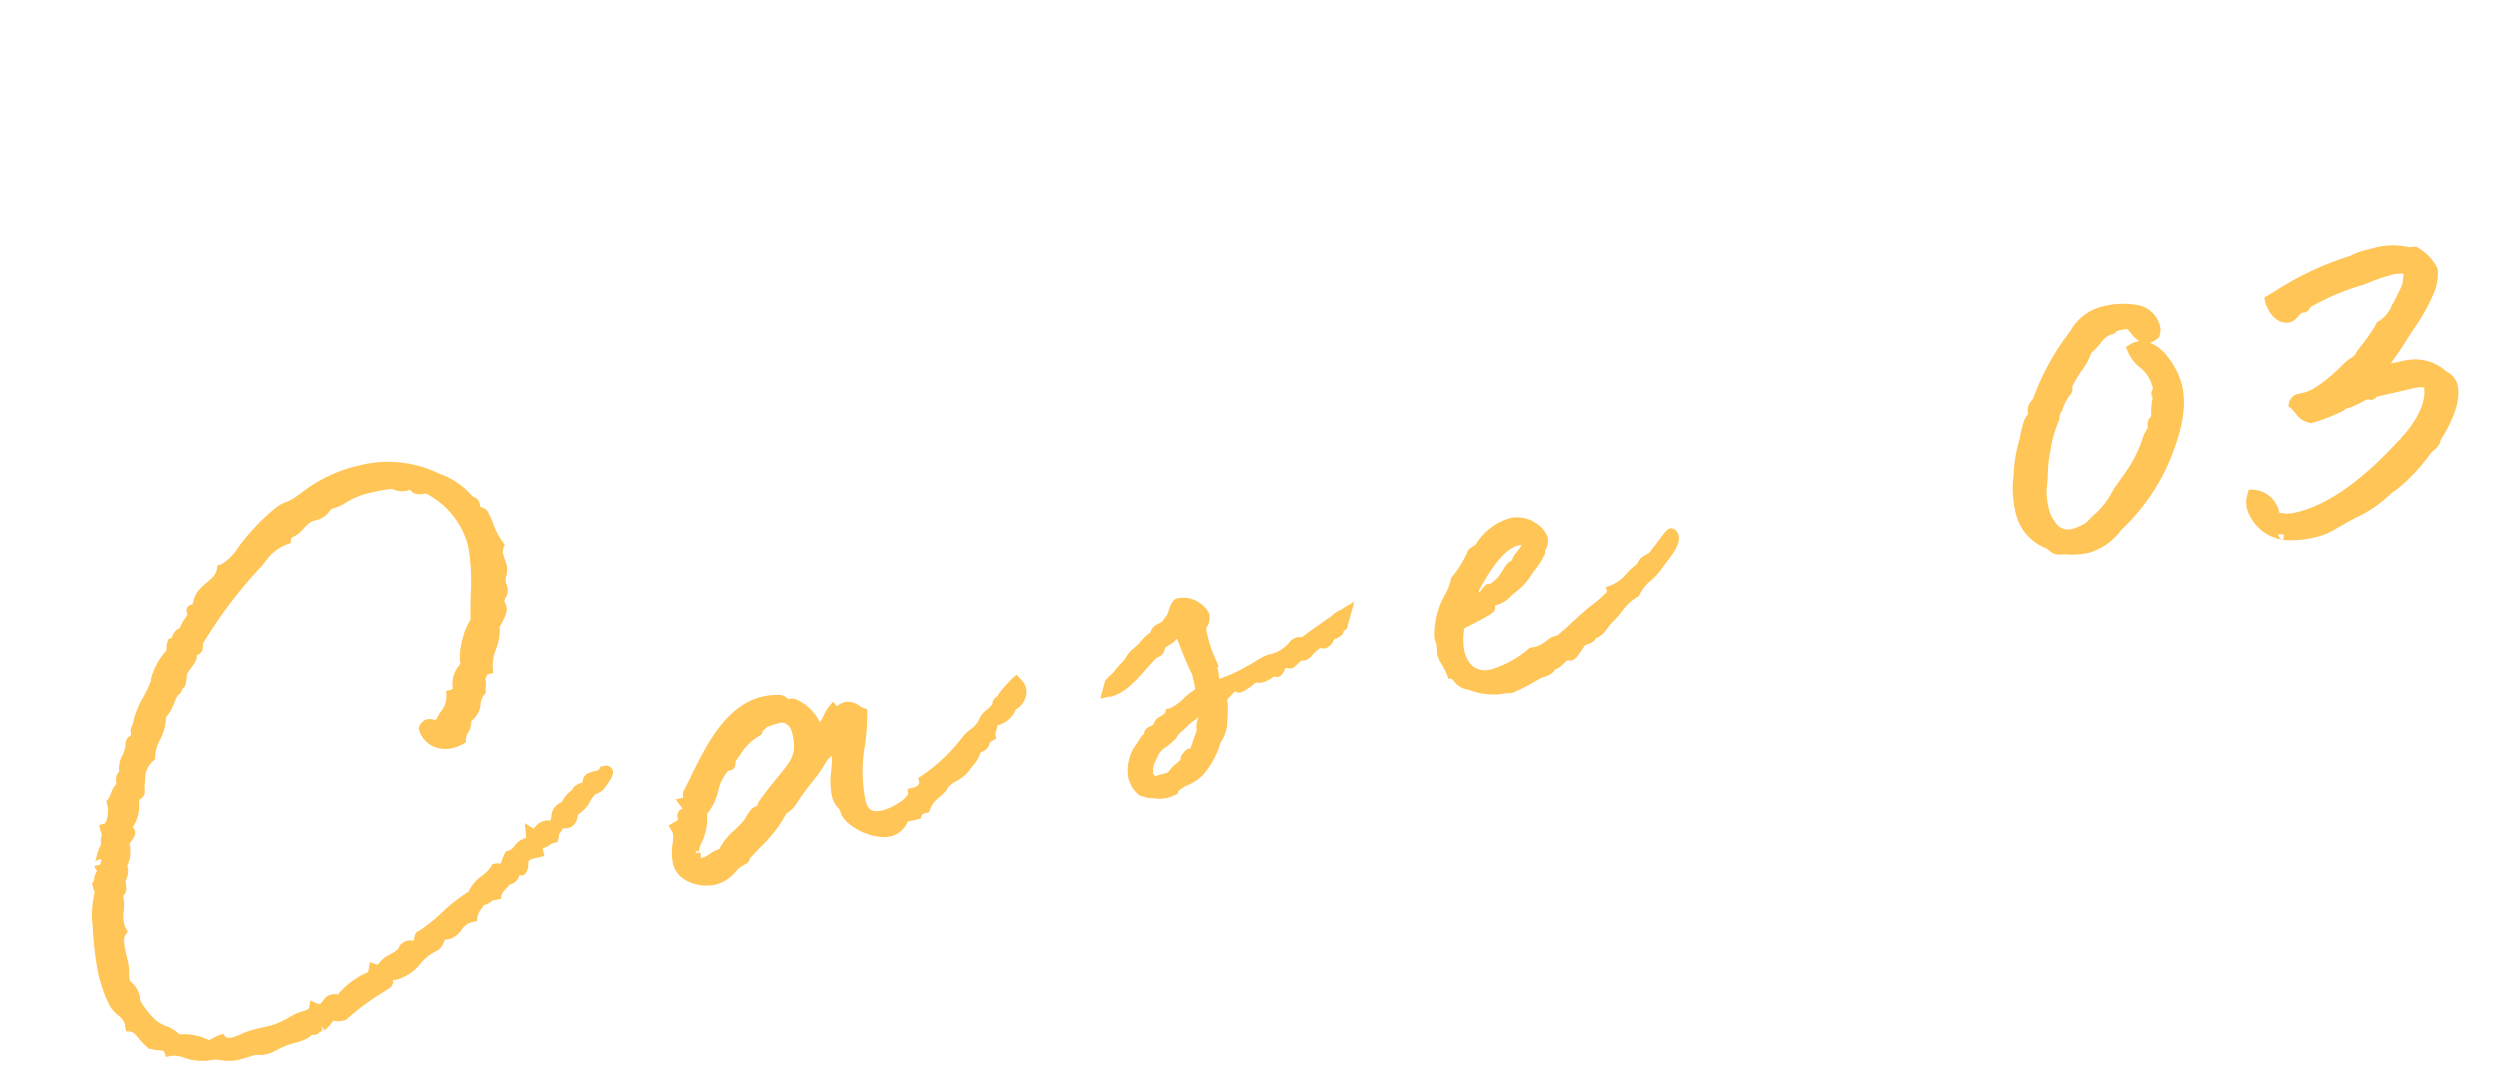 <svg xmlns="http://www.w3.org/2000/svg" width="220.06" height="95.7" viewBox="0 0 220.06 95.7">
  <g id="Group_4709" data-name="Group 4709" transform="translate(-265.071 -5864.952)">
    <path id="en" d="M-184.758-19.866a1.92,1.92,0,0,0,2.058,1.722,2.854,2.854,0,0,0,.8-.126c.168-.714.84-.84.84-1.68v-.084c1.134,0,1.008-1.47,1.806-1.974a5.961,5.961,0,0,0,.21-.924c0-.084-.042-.21-.042-.294.378-.084.336-.546.756-.546h.126c.21-1.512,1.3-2.058,1.428-3.57a3.792,3.792,0,0,0,.966-1.3,5.835,5.835,0,0,0-.084-.63c.126-.546.546-.588.546-1.05,0-.21-.042-.42-.042-.588,0-.378.42-.882.42-1.3,0-.336-.084-.714-.084-1.05a1.514,1.514,0,0,1,.252-.84,18.65,18.65,0,0,1-.714-2.982c-.084-.168-.588-.336-.588-.63,0-.126.042-.21.042-.336,0-.21-.168-.252-.378-.462a6.4,6.4,0,0,0-2.31-2.52,9.8,9.8,0,0,0-6.51-2.184,14.535,14.535,0,0,0-6.09,1.512c-.462.168-1.05.168-1.428.336-3.486,1.638-4.914,3.864-6.174,3.906-.378,1.008-1.638,1.176-2.31,1.806-.21.168-.588,1.092-.8,1.092-.042,0-.168-.042-.21-.042-.084,0-.084,0-.084.042s.042.168.042.252c0,.42-1.008.882-1.092,1.47h-.21c-.546,0-.5.672-1.05.714-.168.252-.168.672-.336.882-.462.042-1.47,1.428-1.6,1.6-.168.21-.21.5-.378.714a22.963,22.963,0,0,0-2.142,2.856c-.084.294-.21.336-.336.546s-.042.462-.168.672c-.084.168-.42.21-.546.378-.084.126-.126.462-.168.5-.378.714-.966,1.218-.966,1.806a.505.505,0,0,0,.084.336h-.084c-.42,0-.462.294-.462.672v.252c-.63.168-.756.882-1.218,1.218v.294c0,.42-.42,1.848-1.092,1.848,0,.084.042.168.042.252,0,.42-.252.546-.252.966,0,.084.042.126.042.21-.42.084-1.05,1.764-1.05,1.512,0,.252.21.294.21.588,0,.084-.042.126-.042.21-.5.042-.42.672-.714.882v.168a.8.8,0,0,0,.168.5c-.714.168-1.428,5.334-1.428,6.972a12.661,12.661,0,0,0,.336,2.856c.21.672.966,1.218.966,2.016,0,.084-.042.168-.042.252.714.252.84,1.05,1.218,1.6a.252.252,0,0,1,.168-.042c.168,0,.126.378.21.42.42.252,1.176.21,1.26.882.882,0,1.68.882,2.646,1.05a10.647,10.647,0,0,0,1.218.168,5.729,5.729,0,0,0,1.806.462c.588,0,1.092-.084,1.6-.084.336.042.672.168.924.168a17.543,17.543,0,0,0,1.722-.336c.672-.126,1.428-.042,1.974-.21.294-.042.5-.336.714-.336.168,0,.084.168.21.168.21,0-.042-.168.378-.168h.294c.588-.252.756-.672,1.218-.714a1.269,1.269,0,0,0,.672.21h.21a26.234,26.234,0,0,1,4.284-1.806c.336-.042.084-.714.462-.714.21,0,.42.084.588.084,1.47,0,2.394-1.47,3.906-1.68.42-.168.5-.714.924-.882a.81.81,0,0,0,.42.126c.8,0,1.176-1.008,2.226-1.008h.168c.21-.588.756-.84,1.05-1.26a1.819,1.819,0,0,1,.21.042c.42,0,.588-.252.966-.252.084,0,.168.042.294.042.21-.5.84-.672,1.218-1.092a.315.315,0,0,0,.21.042c.5,0,.462-.588,1.008-.588.084,0,.126.042.21.042.462-.378-.042-1.218,1.386-1.218h.378v-.21c0-.336.126-.5.378-.546a.533.533,0,0,0,.252.042c.336,0,.462-.21.84-.21h.126c.126-.21.084-.336.21-.5,0-.042.378-.21.378-.378,0-.042-.084-.084-.21-.168a.379.379,0,0,1-.21.042c-.168,0-.378-.084-.63-.084-.42,0-.672.462-1.092.462a.271.271,0,0,1-.21-.084c-.042.336-.126.63-.336.714h-.168c-.84,0-1.008.756-1.806.756-.168.168-.672,1.05-.8,1.05-.252,0-.336-.21-.63-.21-.672.756-1.974.84-2.478,1.806-2.016.588-3.36,1.848-5.334,2.478-.168.21-.168.672-.5.714a3.133,3.133,0,0,1-.714-.126.967.967,0,0,0-.378.126c-.336.588-1.26.63-1.806.882-.294.168-.588.462-.882.462a.559.559,0,0,1-.336-.126,1.726,1.726,0,0,1-.336.546A6.936,6.936,0,0,0-197.4,1.806a1.069,1.069,0,0,0-.672-.21c-.294,0-.63.588-1.134.588a.873.873,0,0,1-.5-.21c-.252.588-.924.42-1.554.546a10.516,10.516,0,0,1-2.688.546h-1.428c-.63,0-1.344.252-1.974.252a1.068,1.068,0,0,1-1.008-.462,8.6,8.6,0,0,1-1.008.21h-.252a4.353,4.353,0,0,0-2.52-1.092c-.336-.84-1.218-1.05-1.764-1.764A8.445,8.445,0,0,1-215-2.142c0-.168.042-.336.042-.5,0-.672-.546-1.092-.546-1.47,0-.5.21-1.008.21-1.47V-6.51a2.585,2.585,0,0,1,.5-1.974,1.965,1.965,0,0,1-.084-.672c0-.84.462-1.47.462-2.268a1.3,1.3,0,0,0-.042-.42c.63,0,.462-.588.546-.924s.462-.588.462-1.05a.989.989,0,0,0-.084-.336,2.19,2.19,0,0,0,.714-1.806c.126-.294.714-.672.714-.84,0-.084-.252-.294-.252-.5a.13.13,0,0,1,.042-.084c1.05-.588,1.05-1.89,1.26-2.31.084-.126.462-.21.546-.336.084-.21.084-.63.168-.714.294-.714.252-1.47,1.428-2.142.336-1.386,1.554-1.89,1.764-3.4.63-.21,1.092-1.26,1.6-1.722.084-.084.336-.084.336-.252v-.252a.09.09,0,0,1,.084-.084,1.485,1.485,0,0,1,.252.042c.126,0,.294-.8.378-.924.336-.42.84-.756,1.092-1.05.084-.126.084-.42.168-.546.126-.084.42-.042.546-.168s.042-.378.168-.546a41.043,41.043,0,0,1,6.762-5.67,5.3,5.3,0,0,1,2.814-1.428c.126-.5.672-.462,1.092-.672a7.108,7.108,0,0,1,1.218-.714c.378-.168.8-.042,1.26-.21.336-.126.546-.42.882-.546A5.781,5.781,0,0,0-187.4-41.2a7.276,7.276,0,0,1,2.814-.462,9.549,9.549,0,0,1,1.974.126,2.084,2.084,0,0,0,1.008.42c.21,0,.42-.084.546-.084s.252.462.378.546c.294.21.756.084.882.168a7.639,7.639,0,0,1,2.9,5.8c0,2.058-.8,4.2-1.3,6.678a6.146,6.146,0,0,0-1.68,3.108,1.848,1.848,0,0,0,.084.42,2.172,2.172,0,0,0-1.26,2.142c-.294,0-.378.168-.672.168-.168,1.134-1.134,1.512-1.638,2.31-.5,0-.756-.252-1.008-.252A.508.508,0,0,0-184.758-19.866Zm14.574,7.266c-.336.42-1.008.168-1.428.336-.126.084-.21.462-.378.588-.294.126-.882.042-.882.336-.168.126-.126.042-.336.168-.84.5-.756.546-.924.882a1.818,1.818,0,0,1-.21-.042c-.714,0-.714.714-1.008,1.134a7.945,7.945,0,0,0,.966.21c.588,0,.462-.8,1.008-.966.714-.21,1.008-.84,1.554-1.218.168-.21.588-.126.924-.336.168-.126.966-.8.966-1.008,0-.042-.084-.084-.168-.084Zm19.068.756a3.659,3.659,0,0,0-1.428-2.73c-.21-.168-.462-.042-.672-.21-.252-.126-.336-.42-.462-.42a5.071,5.071,0,0,0-1.428-.21c-3.7,0-6.426,4.242-8.232,6.3a.71.71,0,0,0-.084.21c0,.294.21.588.21.756,0,.084,0,.084-.126.126a.457.457,0,0,0-.42-.294h-.084c.168.378.252.378.252.546,0,0,0,.378-.168.378h-.294c-.168,0-.252.042-.252.168a.457.457,0,0,0,.042.21c.042.252.462,0,.462.252a.252.252,0,0,1-.042.168c-.21,0-.336-.042-.42-.042-.294,0-.42.126-.84.252a1.243,1.243,0,0,1,.084.42c0,.756-.588,1.47-.588,2.6,0,1.344,1.6,2.142,2.688,2.142a3.554,3.554,0,0,0,2.142-.882,5.091,5.091,0,0,1,.84-.294c.042,0,.084-.21.168-.252,2.1-1.428,3.15-1.974,4.116-3.234.5,0,1.008-.588,1.3-.84,1.176-1.134,2.268-1.764,3.234-2.9.714-.294,1.134-.966,1.764-1.3a7.554,7.554,0,0,0-.63,2.1,10.593,10.593,0,0,0-.672,2.814c0,.8.42.924.42,1.512,0,.84,1.806,2.6,3.36,2.6.882,0,1.218-.714,1.764-1.134,0,.21.084.21.252.21h.588a.86.86,0,0,1,.84-.378c.42-.714,1.218-.966,1.848-1.386.126-.126.168-.252.336-.336.588-.42,1.428-.42,1.974-.882.588-.546,1.3-.924,1.386-1.512,1.218,0,.5-.5,1.47-.756,0-.294.5-.924.5-1.218.714,0,1.848-.294,1.848-.966a1.3,1.3,0,0,0,1.218-1.176,1.475,1.475,0,0,0-.252-.672c-.084.042-1.68,1.092-1.512,1.218l-.084.084h-.21c-.084,0-.21.21-.21.336a2.956,2.956,0,0,1-.966.63c-.294.126-.588.546-.756.714-.588.588-1.008.5-1.68,1.05A15.308,15.308,0,0,1-142.884-5.5c0,.672-.714.882-1.05.882h-.126c-.042.63-1.932,1.344-3.024,1.344-1.008,0-1.764-.378-1.764-1.68,0-3.108,1.344-5,1.89-7.56-.462-.294-.63-.8-1.26-.8-.252,0-.5.21-.756.21a.367.367,0,0,1-.378-.21C-149.94-12.852-150.192-12.012-151.116-11.844Zm-10.5,8.652h-.126c-.672,0-1.05.42-1.806.42-.168,0-.588,0-.588-.336a5.835,5.835,0,0,1,.084-.63V-3.78s0,.042-.084.126a.252.252,0,0,1-.042-.168c0-.756,1.47-1.722,1.47-3.4,1.428-.756,1.6-2.856,3.108-3.528.126,0,.168.042.252.042.126,0,.126-.378.21-.5a7.7,7.7,0,0,1,2.856-1.89.147.147,0,0,0,.042-.084.854.854,0,0,0-.042-.21c0-.126.63.042.63-.336,0-.042.21,0,.294,0,.336,0,.756-.084,1.218-.084A1.465,1.465,0,0,1-152.8-12.18c0,2.856-1.26,2.772-4.41,5.586-.042.042-.126.336-.168.378-.168.126-.5.042-.672.168-.336.252-.546.546-.8.756C-159.852-4.494-160.818-4.284-161.616-3.192Zm47.25-4.452h.042c.126,0,.126.336.294.336a7.915,7.915,0,0,0,1.386-.546h.042c.21,0,.462.126.672.126.042,0,.8-.126.8-.252,0-.084-.21-.294-.21-.378a.09.09,0,0,1,.084-.084c.21,0,.546.546.756.546.168,0,.5-.672.8-.672.21,0,.378.21.5.21.21-.084.84-.462.966-.5a1.709,1.709,0,0,0,.42.084.71.71,0,0,0,.21-.084,8.709,8.709,0,0,1,1.554-.84c.042,0,.042,0,.042.042v.126c0,.042,0,.126.084.126.42,0,.546-.588.924-.588.966-.168.126-.168.966-.546l.5-.924a2.555,2.555,0,0,0-.966.378c-.42.126-3.108,1.26-3.066,1.26h-.126c-.168,0-.336-.084-.462-.084a.924.924,0,0,0-.5.252,3.716,3.716,0,0,1-2.31.672c-.21,0-1.764.546-1.89.546a18.988,18.988,0,0,1-3.15.63c-.084-.84-.084-.294-.084-.714,0-.168.042-.336.042-.5v-.462c-.084,0-.126-.084-.126-.21,0-.084.042-.252.168-.252l-.042-.21a10.842,10.842,0,0,1-.21-1.932,10.247,10.247,0,0,1,.042-1.092c.294-.336.546-.588.546-.966a2.159,2.159,0,0,0-1.932-1.47c-.294,0-.714,1.008-.966,1.176a1.132,1.132,0,0,0-.336.294c-.63.5-1.05.126-1.344.84a3.509,3.509,0,0,0-1.134.63c-.084.126-1.05.588-1.134.672a7.606,7.606,0,0,1-.882.756,4.849,4.849,0,0,0-.8.588l-.84.5-.336.63c.084,0,.126.042.21.042,1.05,0,2.94-1.386,3.024-1.47,2.142-1.512,1.05-.672,1.89-1.092.126-.168.168-.378.294-.462.21-.168,1.176-.378,1.176-.546,0-.21.042-.252.168-.252h.588a30.435,30.435,0,0,0,.672,3.822v.63c0,.588,0,.462-.042,1.218l-1.05.462a7.884,7.884,0,0,1-1.932.84h-.084c-.168.378-.8.462-1.092.588a3.787,3.787,0,0,1-.378.42c-.168.126-.546.126-.672.21s-.042.21-.126.294c-.084.126-.294.126-.42.252l-.462.462a3.471,3.471,0,0,0-1.26,2.394A2.2,2.2,0,0,0-124.4-.336l.546.294a4.98,4.98,0,0,0,1.428.336A4.368,4.368,0,0,0-121.8.21c.294-.588,1.89-.546,2.6-1.092a6.96,6.96,0,0,0,2.058-2.352,2.883,2.883,0,0,0,.84-1.26v-.042a9.85,9.85,0,0,0,.5-2.226A10.273,10.273,0,0,1-114.366-7.644Zm-3.654,3.4c-.294.21-1.092,1.848-1.344,1.848-.084,0-.126-.126-.21-.126-.042,0-.084.042-.168.084l-.252.21c-.042.042-.042.252-.168.336-.252.252-1.344.672-1.386.966-.756.126-.966,0-1.638.168a1.217,1.217,0,0,1-.462-.882,2.435,2.435,0,0,1,.5-1.218l.294-.378c.672-.84.966-.63,1.974-1.26a2.958,2.958,0,0,1,.882-.63l.5-.294c.462-.336,1.3-.5,1.806-.924.21,0,.294.042.294.168,0,.714-.672,1.218-.672,1.722A.315.315,0,0,0-118.02-4.242Zm44.058-7.6a24.106,24.106,0,0,0-2.1,1.638c-1.176.294-.546.252-1.344.756-.882.378-1.554,1.176-2.73,1.3v.084c0,.378-1.512,1.008-2.268,1.386-2.142,1.134-1.428.84-3.234,1.764h-.378c-.336,0-1.008.546-1.932.546-.084,0-.21-.042-.294-.042a10.2,10.2,0,0,1-3.906,1.092,2.367,2.367,0,0,1-2.394-2.646,6.6,6.6,0,0,1,.588-2.352h.084a21.492,21.492,0,0,0,2.856-.84c0-.042-.042-.042-.084-.042-.21,0-.966.21-1.218.21-.042,0-.042,0-.042-.042l-1.05.042,1.932-.462.294-.336,2.1-1.008a16.608,16.608,0,0,1,1.554-.756c-.168.252-2.478,1.512-2.73,1.806a3.976,3.976,0,0,0,1.47-.63,5.472,5.472,0,0,0,1.89-1.344,6.233,6.233,0,0,0,1.176-1.092c.042-.042.084-.084.084-.126-.042,0,0-.126.042-.21.378-.462.462-.672.462-.84a2.467,2.467,0,0,0-2.352-1.932,5.145,5.145,0,0,0-3.276,1.554,3.942,3.942,0,0,0-.63.252,9.494,9.494,0,0,1-1.932,1.974,9.463,9.463,0,0,1-1.428,1.974,7.373,7.373,0,0,0-1.092,2.52c0,.168.042.336.042.5,0,.378-.126.84-.126,1.05,0,.546.252.714.42,1.806.42.084.42,1.092,1.26,1.3A6.811,6.811,0,0,0-91.56-1.974h.126c.294,0,.546.084.672.084a19.219,19.219,0,0,0,2.6-.672,3.57,3.57,0,0,0,1.05-.21c.042,0,.084-.252.21-.252h.21c.42,0,1.05-.63,1.47-.63.042,0,.084.168.21.168.21,0,1.05-.924,1.26-1.008s.63-.042.8-.168c.042-.042.042-.294.126-.294.126,0,.21.042.294.042.378,0,1.3-.84,1.218-.8,1.05-.546,1.974-1.638,3.024-1.89,1.05-1.218,1.428-.882,2.562-1.932.8-.672,1.848-1.428,1.848-2.058A.355.355,0,0,0-73.962-11.844Zm-17.01-.378c1.092-1.092,2.394-2.184,3.7-2.184a.857.857,0,0,1,.882.588c-.336.462-1.26,1.092-1.218,1.134-.084.042,0,.21-.126.294-.042.084-.462.126-.63.252-.588.5-1.386,1.47-2.184,1.47-.084,0-.084-.042-.126-.042,0,0-.42.252-.462.378l-1.008.42a.154.154,0,0,0,.042-.126v-.084c-.336.294-.8.378-1.218.672A27.008,27.008,0,0,1-90.972-12.222Zm62.37-7.224a1.05,1.05,0,0,0,.168-.588c0-1.848-2.394-2.31-3.948-2.31a4.173,4.173,0,0,0-3.15,1.47,21.241,21.241,0,0,0-4.158,4.62c-.168.336-.5.5-.672.714-.168.168-.042.588-.126.756-.462,0-1.134,1.512-1.26,1.89a10.462,10.462,0,0,0-1.176,2.772,8.927,8.927,0,0,0-.588,3.36A3.91,3.91,0,0,0-41.748-3.57c.546.546.252.63,1.26.756a6.147,6.147,0,0,0,2.016.336,5.175,5.175,0,0,0,2.94-1.26,18.17,18.17,0,0,0,5.5-5.04c1.3-1.89,2.31-3.78,2.31-5.712,0-1.47-.924-4.158-2.562-4.158a1.243,1.243,0,0,0-.42.084c.252,1.554,1.428,1.554,1.428,3.864-.042.21-.252.336-.252.42s.084.126.084.168a13.078,13.078,0,0,0-.5,1.638c0,.084,0,.126.042.168-.168.126-.546.462-.546.546,0,.588-.546.84-.756,1.26a14.483,14.483,0,0,1-3.15,3.528v.21c0,.042,0,.042-.042.042h-.252A8.926,8.926,0,0,1-37.086-4.7c-.42.21-.672.462-1.008.588a4.864,4.864,0,0,1-1.386.252c-1.386,0-2.1-1.092-2.1-2.94a7.531,7.531,0,0,1,.546-2.646,12.6,12.6,0,0,1,.84-2.394,11.126,11.126,0,0,1,1.3-2.352,1.527,1.527,0,0,1,.5-.84,4.918,4.918,0,0,1,1.176-1.344c.084-.126,0-.336.126-.462.966-1.218,1.932-1.722,2.352-2.6.882-.378,1.6-1.3,2.31-1.3h.21c.084,0,.042-.126.084-.126a6.471,6.471,0,0,1,.8-.084c.21,0,.42.042.8.084.462.42.588,1.6,1.386,1.6A1.931,1.931,0,0,0-28.6-19.446ZM-10-12.054A30.775,30.775,0,0,0-6.51-15.162a16.308,16.308,0,0,0,2.436-2.73,4.567,4.567,0,0,0,.588-1.554A4.134,4.134,0,0,0-4.62-21.294a3.493,3.493,0,0,1-.546-.084A6.175,6.175,0,0,0-8.4-21.966c-.8,0-1.68.042-1.932.336h-.042c-.042,0-.084-.084-.084-.126a29.427,29.427,0,0,0-7.476,1.722c0,.672.378,1.764,1.218,1.764.378,0,.756-.588,1.26-.588a1.819,1.819,0,0,0,.21.042c.084,0,.21-.21.336-.294a23.355,23.355,0,0,1,5.124-.924,22.471,22.471,0,0,1,2.73-.294,2.791,2.791,0,0,1,1.68.42A7.82,7.82,0,0,1-6.09-18.27c-.462.546-.966,1.218-1.134,1.344a3.364,3.364,0,0,1-1.722,1.3A17.808,17.808,0,0,1-11.13-13.65c-.126.084-.252.336-.378.378-.378.252-.756.294-1.134.546-.588.378-2.94,1.806-4.284,1.764h-.462a.538.538,0,0,0-.546.294c.378.5.5,1.26,1.134,1.47a15.687,15.687,0,0,0,2.814-.42c.042,0,0-.21.126-.252.042,0,.084.126.294.126a22.12,22.12,0,0,0,2.184-.42c.042,0,.084.168.21.168.084,0,.042-.168.336-.168h3.318c.42,0,1.512.042,1.512.546,0,2.1-2.562,3.99-3.108,4.326A.77.77,0,0,1-9.534-5C-12.6-2.9-16.422-.84-19.95-.84a3.417,3.417,0,0,1-1.932-.5,2.158,2.158,0,0,0-1.428-2.31A1.962,1.962,0,0,0-23.6-2.646C-23.6-.5-21.294.336-21.42.294a7.839,7.839,0,0,0,2.562.378A7.322,7.322,0,0,0-16.3.168c1.47-.462,3.318-.8,4.326-1.512.462-.294.966-.42,1.386-.672A15.738,15.738,0,0,0-7.476-4.2c.168-.084.84-.42.84-.588v-.168s.168-.168.252-.168c.714-.756,2.31-2.394,2.31-3.99,0-.546-.462-.882-.672-1.134a3.511,3.511,0,0,0-2.142-1.386C-7.98-11.844-9.072-11.55-10-12.054Z" transform="translate(486.926 5906.877) rotate(-13)" fill="#ffc557"/>
    <path id="en_-_Outline" data-name="en - Outline" d="M-185.262-43.718a10.246,10.246,0,0,1,6.8,2.273,6.808,6.808,0,0,1,2.421,2.618c.031.027.062.052.094.078a.853.853,0,0,1,.387.7,1.267,1.267,0,0,1-.03.26c.04.032.095.07.133.1a1.067,1.067,0,0,1,.39.386l.016.032.011.034a6.852,6.852,0,0,1,.23,1.112,6.65,6.65,0,0,0,.464,1.819l.117.254-.155.233a1.01,1.01,0,0,0-.168.563,4.212,4.212,0,0,0,.039.467,5.006,5.006,0,0,1,.045.583,2.164,2.164,0,0,1-.265.9,1.7,1.7,0,0,0-.155.406c0,.053.008.129.016.209a3.54,3.54,0,0,1,.026.379,1.189,1.189,0,0,1-.364.839.794.794,0,0,0-.172.247l.007.034a3.044,3.044,0,0,1,.067.56c0,.166-.054.39-.442.905a6.341,6.341,0,0,1-.547.634,4.587,4.587,0,0,1-.759,1.852,3.846,3.846,0,0,0-.65,1.55l-.06.431h-.525l-.039.055a1.486,1.486,0,0,1-.212.254c0,.01,0,.021,0,.032a2.038,2.038,0,0,1-.136.7,1.441,1.441,0,0,0-.077.287l-.029.234-.2.126a1.716,1.716,0,0,0-.484.736,2,2,0,0,1-1.122,1.249,1.978,1.978,0,0,1-.513.944,1.171,1.171,0,0,0-.307.5l-.067.286-.282.081a3.348,3.348,0,0,1-.935.145,2.667,2.667,0,0,1-1.706-.563,2.358,2.358,0,0,1-.848-1.6l-.023-.2.12-.159a.972.972,0,0,1,.778-.452,1.33,1.33,0,0,1,.522.132,1.887,1.887,0,0,0,.25.09,6.066,6.066,0,0,1,.558-.588,2.187,2.187,0,0,0,.821-1.266l.063-.427h.431a.282.282,0,0,0,.133-.041l.059-.026a2.553,2.553,0,0,1,1.171-1.981,1.181,1.181,0,0,1-.015-.182,5.464,5.464,0,0,1,.644-1.864,5.659,5.659,0,0,1,1.084-1.529c.159-.757.342-1.478.519-2.177a17.827,17.827,0,0,0,.734-4.216,7.243,7.243,0,0,0-2.6-5.33h-.07a1.509,1.509,0,0,1-.9-.223,1.018,1.018,0,0,1-.308-.408,1.7,1.7,0,0,1-.329.036,2.019,2.019,0,0,1-1.139-.416l-.045-.03a9.99,9.99,0,0,0-1.8-.1,6.772,6.772,0,0,0-2.656.436,4.008,4.008,0,0,1-.92.161c-.071.006-.138.012-.2.019a1.687,1.687,0,0,0-.268.182,2.16,2.16,0,0,1-.57.345,2.63,2.63,0,0,1-.808.136,1.268,1.268,0,0,0-.425.063l-.029.013-.03.009a2.8,2.8,0,0,0-.661.378c-.149.1-.3.208-.458.294l-.019.01a2.814,2.814,0,0,1-.483.176c-.3.088-.334.116-.348.17l-.085.341-.35.035a4.167,4.167,0,0,0-2.246,1.088c-.1.081-.21.162-.318.243l-.007,0-.142.1a40.345,40.345,0,0,0-6.493,5.444c0,.018,0,.04-.006.057a.869.869,0,0,1-.228.561.894.894,0,0,1-.5.233,1.109,1.109,0,0,1-.149.405l-.017.025-.02.023a4.671,4.671,0,0,1-.489.463,5.118,5.118,0,0,0-.556.53c-.019.054-.05.155-.072.226-.136.444-.255.834-.6.914a.739.739,0,0,1-.5.46l-.007,0a4.916,4.916,0,0,0-.458.583,3.836,3.836,0,0,1-.994,1.075,4.47,4.47,0,0,1-.96,1.812,3.649,3.649,0,0,0-.765,1.37l-.051.209-.187.107a1.948,1.948,0,0,0-1.037,1.38c-.051.167-.1.34-.177.519l-.034.083c-.008.042-.016.1-.022.141a2.187,2.187,0,0,1-.11.485l-.019.048-.029.043a1.057,1.057,0,0,1-.482.346l-.066.03c-.022.076-.047.177-.069.271a3.344,3.344,0,0,1-1.028,1.933.646.646,0,0,1,.133.377c0,.3-.214.5-.462.733a3.518,3.518,0,0,0-.26.261,2.938,2.938,0,0,1-.635,1.821,1.031,1.031,0,0,1,.014.168,1.63,1.63,0,0,1-.346.944,1.05,1.05,0,0,0-.131.228,1.383,1.383,0,0,0-.018.185,1.492,1.492,0,0,1-.145.649.865.865,0,0,1-.327.336q0,.026,0,.053a4,4,0,0,1-.25,1.256,3.322,3.322,0,0,0-.212,1.012,1.507,1.507,0,0,0,.058.514l.1.309-.241.219c-.286.26-.34.764-.34,1.6v.924a3.87,3.87,0,0,1-.113.807,3.366,3.366,0,0,0-.1.655,1.637,1.637,0,0,0,.145.279,2.291,2.291,0,0,1,.4,1.2,2.474,2.474,0,0,1-.025.314,1.68,1.68,0,0,0-.017.19,6.677,6.677,0,0,0,.985,2.034l.022.037a3.377,3.377,0,0,0,.683.6,3.284,3.284,0,0,1,1,.991,4.8,4.8,0,0,1,2.378,1.05h.062a1.4,1.4,0,0,0,.412-.084,2.866,2.866,0,0,1,.541-.123l.331-.037.162.291c.028.051.114.2.571.2a5.129,5.129,0,0,0,.895-.117,5.923,5.923,0,0,1,1.079-.135h1.428a6.274,6.274,0,0,0,1.833-.332c.237-.069.482-.14.74-.2l.018,0a4.566,4.566,0,0,1,.581-.067c.484-.034.561-.068.611-.185l.251-.585.509.382c.145.109.2.11.2.11.108,0,.264-.128.4-.24a1.172,1.172,0,0,1,.732-.348,1.648,1.648,0,0,1,.647.123A7.073,7.073,0,0,1-194.431-.09a1.522,1.522,0,0,0,.136-.264l.229-.572.513.342c.034.023.054.035.065.041a1.645,1.645,0,0,0,.324-.2c.1-.067.2-.137.3-.2l.039-.02a4.526,4.526,0,0,1,.657-.222c.39-.11.793-.224.924-.454l.075-.131.135-.068a1.36,1.36,0,0,1,.6-.179.991.991,0,0,1,.343.068.85.85,0,0,0,.233.053c.013-.033.027-.07.038-.1a1.435,1.435,0,0,1,.214-.421l.094-.118.144-.046a13.227,13.227,0,0,0,2.478-1.169A14.149,14.149,0,0,1-184.207-5a3.434,3.434,0,0,1,1.471-1.1,3.118,3.118,0,0,0,.964-.616l.149-.168h.225a1.043,1.043,0,0,1,.493.123c.069-.1.146-.213.2-.3a3.745,3.745,0,0,1,.38-.518l.146-.146h.207a.881.881,0,0,0,.574-.268,1.924,1.924,0,0,1,1.186-.488,1.616,1.616,0,0,0,.054-.277l.127-1.014.642.642a1.607,1.607,0,0,0,.2-.125,1.435,1.435,0,0,1,.829-.319,2.317,2.317,0,0,1,.477.058c.04.008.091.018.125.023a1.9,1.9,0,0,0,.15-.315,1.346,1.346,0,0,1,1.184-1.024,2.521,2.521,0,0,1,.956-.771,1.37,1.37,0,0,1,.2-.1.753.753,0,0,1,.371-.292,1.972,1.972,0,0,1,.46-.1c.044-.006.105-.014.158-.023.019-.035.039-.078.053-.108a1.049,1.049,0,0,1,.337-.458l.043-.029.048-.019a2.03,2.03,0,0,1,.743-.105c.207,0,.421-.005.48-.079l.15-.188h.324a.623.623,0,0,1,.668.584c0,.255-.156.5-.575.9-.229.218-.484.43-.591.51l-.035.024a1.855,1.855,0,0,1-.674.231c-.051.01-.117.022-.156.033l-.014.018-.06.042a3.216,3.216,0,0,0-.466.43,2.742,2.742,0,0,1-1.226.855c-.047.016-.1.109-.167.25a1.085,1.085,0,0,1-.988.738,1.825,1.825,0,0,1-.5-.072,1.206,1.206,0,0,1-.413.4l-.013.046a1.4,1.4,0,0,1-.157.388l-.146.243h-.409a.545.545,0,0,0-.247.068,1.393,1.393,0,0,1-.593.142c-.037,0-.081,0-.13,0,0,0,0,0,0,.007v.71h-.878c-.409,0-.53.079-.557.1a.589.589,0,0,0-.1.252,1.3,1.3,0,0,1-.416.749l-.138.113h-.178a.772.772,0,0,1-.241-.039h0a.733.733,0,0,0-.108.117,1.075,1.075,0,0,1-.868.468h-.055a4.574,4.574,0,0,1-.418.3,1.28,1.28,0,0,0-.493.442l-.128.308h-.333a1.241,1.241,0,0,1-.287-.036l-.023-.005a.675.675,0,0,0-.237.077,1.645,1.645,0,0,1-.713.174h-.012c-.09.094-.184.18-.276.264a1.636,1.636,0,0,0-.5.622l-.118.332h-.52a1.548,1.548,0,0,0-.967.45,2.013,2.013,0,0,1-1.259.558,1.276,1.276,0,0,1-.357-.054c-.037.046-.076.1-.116.157a1.541,1.541,0,0,1-.685.617l-.057.023-.06.008a4.2,4.2,0,0,0-1.669.78,4.162,4.162,0,0,1-2.306.905,1.728,1.728,0,0,1-.36-.048.751.751,0,0,1-.561.663l-.318.115A23.383,23.383,0,0,0-197.149,3.5l-.116.068h-.345a1.675,1.675,0,0,1-.737-.176,1.713,1.713,0,0,0-.228.171,2.853,2.853,0,0,1-.729.469l-.19-.444V4.07h-.241a.6.6,0,0,1-.438.168.607.607,0,0,1-.292-.077,1.373,1.373,0,0,1-.519.233,4.941,4.941,0,0,1-1.134.137,6.358,6.358,0,0,0-.861.077l-.026,0a6.446,6.446,0,0,0-.74.16,4.31,4.31,0,0,1-1.048.18,2.681,2.681,0,0,1-.6-.095c-.119-.028-.242-.057-.356-.073-.212,0-.432.019-.664.038-.282.023-.574.046-.9.046a4.107,4.107,0,0,1-1.479-.322c-.144-.052-.292-.1-.45-.155a4.1,4.1,0,0,0-.445-.048,3.335,3.335,0,0,1-.772-.119,4.634,4.634,0,0,1-1.388-.588,2.641,2.641,0,0,0-1.136-.448h-.441l-.055-.438c-.014-.114-.054-.161-.469-.291a2.531,2.531,0,0,1-.541-.217.533.533,0,0,1-.133-.1l-.068.068-.341-.493a4.481,4.481,0,0,1-.338-.614C-215.576.672-215.717.4-216,.3l-.334-.118V-.168a.988.988,0,0,1,.036-.247l.006-.023a1.861,1.861,0,0,0-.439-.933,3.412,3.412,0,0,1-.5-.915l-.008-.028a13.222,13.222,0,0,1-.351-2.977,28.834,28.834,0,0,1,.454-4.124,8.511,8.511,0,0,1,.863-2.962,1.406,1.406,0,0,1-.057-.39v-.425l.193-.138a1.421,1.421,0,0,0,.072-.17,1.36,1.36,0,0,1,.42-.637.883.883,0,0,1-.139-.473s0,0,0,0l1,0a.132.132,0,0,0-.012-.048l.011.018a.492.492,0,0,0-.49-.441.471.471,0,0,0-.383.188c.023-.035.088-.165.141-.269a4.874,4.874,0,0,1,.741-1.188,1.543,1.543,0,0,1,.172-.671.607.607,0,0,0,.08-.255l-.006-.023a.987.987,0,0,1-.036-.247v-.5h.5c.029-.008.193-.124.371-.537a2.713,2.713,0,0,0,.221-.811v-.549l.206-.15a1.648,1.648,0,0,0,.329-.4,2.245,2.245,0,0,1,.684-.736,1.407,1.407,0,0,1,.13-.634.836.836,0,0,1,.333-.344,2.552,2.552,0,0,1,.609-1.353,5.985,5.985,0,0,0,.411-.635c.006-.021.013-.05.019-.074a1.516,1.516,0,0,1,.179-.481l.016-.023a1.157,1.157,0,0,1,.46-.334l.062-.03c0-.028.008-.067.01-.1a1.213,1.213,0,0,1,.153-.548,1.811,1.811,0,0,1,.179-.244.383.383,0,0,0,.1-.182l.007-.025.01-.024a7.691,7.691,0,0,1,1.317-1.856c.317-.372.644-.756.876-1.1l.023-.031a1.129,1.129,0,0,0,.118-.237,1.924,1.924,0,0,1,.254-.47l.02-.026a5.44,5.44,0,0,1,1.618-1.673c.015-.05.03-.108.042-.154a1.884,1.884,0,0,1,.233-.6l.135-.2.243-.019c.028,0,.043-.009.153-.161a1.139,1.139,0,0,1,.8-.547,3.058,3.058,0,0,1,.625-.71,3.147,3.147,0,0,0,.3-.3l0-.019a.859.859,0,0,1-.028-.2.532.532,0,0,1,.584-.542l.058,0c.061-.1.134-.222.185-.31a2.368,2.368,0,0,1,.434-.618,4.476,4.476,0,0,1,1.019-.647c.528-.272.984-.507,1.154-.959l.117-.313.334-.011a4.407,4.407,0,0,0,1.822-1.137,19.643,19.643,0,0,1,4.156-2.722l.01,0a3.459,3.459,0,0,1,.83-.209,3.768,3.768,0,0,0,.63-.14l.008,0c.242-.084.51-.2.821-.329A12.728,12.728,0,0,1-185.262-43.718Zm8.684,5.749a2.561,2.561,0,0,1-.218-.191l-.047-.047-.033-.058a5.9,5.9,0,0,0-2.145-2.347l-.032-.022a9.345,9.345,0,0,0-6.209-2.083,11.847,11.847,0,0,0-5.042,1.131c-.313.133-.608.258-.882.353a4.576,4.576,0,0,1-.8.185,2.839,2.839,0,0,0-.584.134,18.525,18.525,0,0,0-3.947,2.592,5.871,5.871,0,0,1-2.1,1.317,3.27,3.27,0,0,1-1.5,1.215,3.661,3.661,0,0,0-.8.5l-.016.015a3.867,3.867,0,0,0-.224.362,1.748,1.748,0,0,1-.679.807,1.841,1.841,0,0,1-.611.8c-.175.161-.44.4-.459.536l-.061.429h-.655a1.023,1.023,0,0,0-.115.142,1.321,1.321,0,0,1-.566.5c-.014.047-.027.1-.039.145a1.6,1.6,0,0,1-.265.625l-.133.166-.183.017a4.955,4.955,0,0,0-1.244,1.366l-.035.047a1.129,1.129,0,0,0-.118.237,1.951,1.951,0,0,1-.247.461c-.261.38-.6.78-.932,1.167a7.563,7.563,0,0,0-1.141,1.559,1.35,1.35,0,0,1-.292.522.894.894,0,0,0-.085.112.891.891,0,0,0-.017.127,1.228,1.228,0,0,1-.144.533.986.986,0,0,1-.494.4l-.078.038c-.013.044-.027.1-.035.136a1.051,1.051,0,0,1-.118.324,7,7,0,0,1-.467.723,1.817,1.817,0,0,0-.426.82c0,.011,0,.029,0,.045l.3.3a2.748,2.748,0,0,1,1.163-1.387,4.867,4.867,0,0,1,.886-1.536,3.267,3.267,0,0,0,.811-1.61l.043-.307.294-.1c.239-.08.542-.5.786-.845a5.057,5.057,0,0,1,.625-.767.7.7,0,0,1,.179-.122v-.018a.592.592,0,0,1,.556-.583c.021-.065.041-.132.056-.181a1.84,1.84,0,0,1,.186-.48l.026-.035a5.5,5.5,0,0,1,.719-.706c.128-.11.25-.216.336-.305.007-.029.015-.068.021-.1a1.21,1.21,0,0,1,.158-.452l.055-.083.083-.055a.975.975,0,0,1,.419-.138.949.949,0,0,1,.173-.46l.03-.036a40.844,40.844,0,0,1,6.7-5.636l.139-.1c.1-.077.2-.155.3-.232a5.319,5.319,0,0,1,2.465-1.252,1.46,1.46,0,0,1,.894-.55,2.106,2.106,0,0,0,.307-.106c.111-.063.236-.148.367-.238a3.632,3.632,0,0,1,.91-.5,2.143,2.143,0,0,1,.751-.135,1.713,1.713,0,0,0,.511-.075,1.348,1.348,0,0,0,.307-.2,2.161,2.161,0,0,1,.57-.345l.051-.019.054-.008c.1-.014.2-.023.311-.033a3.179,3.179,0,0,0,.694-.114,7.749,7.749,0,0,1,2.972-.488,9.921,9.921,0,0,1,2.086.139l.046.013a1.109,1.109,0,0,1,.272.15,1.111,1.111,0,0,0,.578.244,1.2,1.2,0,0,0,.23-.038,1.425,1.425,0,0,1,.316-.046c.379,0,.546.335.656.557.014.029.034.068.05.1a1.346,1.346,0,0,0,.291.024.93.93,0,0,1,.54.119,7,7,0,0,1,2.166,2.579,8.08,8.08,0,0,1,.954,3.633,18.524,18.524,0,0,1-.765,4.462c-.189.745-.384,1.515-.547,2.316l-.043.211-.182.114a6.079,6.079,0,0,0-1.445,2.684,1.142,1.142,0,0,0,.042.192c.009.034.018.069.028.106l.093.372-.335.186a1.678,1.678,0,0,0-1,1.7v.5h-.5a.282.282,0,0,0-.133.041c-.035.015-.075.033-.121.051a3.359,3.359,0,0,1-1.04,1.49,3.773,3.773,0,0,0-.593.664l-.147.233h-.276a2.056,2.056,0,0,1-.8-.167,1.446,1.446,0,0,0,1.468.889,2.013,2.013,0,0,0,.413-.045,2.459,2.459,0,0,1,.419-.617.875.875,0,0,0,.306-.643v-.584h.5c.3,0,.416-.156.681-.733a2.845,2.845,0,0,1,.671-1.025c.024-.1.054-.183.081-.263a1.131,1.131,0,0,0,.083-.367c0-.014-.007-.041-.011-.06a1.234,1.234,0,0,1-.031-.245v-.4l.375-.083c.016-.018.041-.054.06-.081a1.047,1.047,0,0,1,.526-.435,5.268,5.268,0,0,1,.715-1.549,3.444,3.444,0,0,0,.637-1.608l.017-.2.149-.133a4.618,4.618,0,0,0,.8-.985,2.785,2.785,0,0,0-.048-.316,1.38,1.38,0,0,1-.034-.258v-.057l.013-.055a1.64,1.64,0,0,1,.421-.762c.112-.127.112-.134.112-.176a2.7,2.7,0,0,0-.02-.274,3,3,0,0,1-.022-.314,2,2,0,0,1,.248-.828,1.624,1.624,0,0,0,.172-.474,4.212,4.212,0,0,0-.039-.467,5.005,5.005,0,0,1-.045-.583,2.016,2.016,0,0,1,.2-.87,8.111,8.111,0,0,1-.442-1.848,7.6,7.6,0,0,0-.159-.844l-.068-.047a1.066,1.066,0,0,1-.577-.843A1.246,1.246,0,0,1-176.578-37.969ZM-210.662-21.34h-.6c0,.038-.006.093-.006.172v.636l-.371.1c-.184.049-.3.207-.48.481a3.235,3.235,0,0,1-.366.479v.069a3.155,3.155,0,0,1-1.053,2.2,1.577,1.577,0,0,1-.169.6.648.648,0,0,0-.079.238.776.776,0,0,1,.041.245v.41l-.339.068a5.376,5.376,0,0,0-.551.93c-.033.064-.063.124-.092.179a.975.975,0,0,1,.142.513.779.779,0,0,1-.042.249v.421l-.44.037a1.607,1.607,0,0,0-.074.175,1.728,1.728,0,0,1-.2.4.417.417,0,0,0,.037.141l.257.257h.592c.007-.053.012-.126.014-.176a1.982,1.982,0,0,1,.046-.37,1.7,1.7,0,0,1,.271-.542.734.734,0,0,0,.176-.387.462.462,0,0,0-.029-.093c-.01-.027-.02-.055-.03-.085l-.121-.362.318-.212c.3-.2.452-.647.492-1.416l0-.089.035-.082a2.111,2.111,0,0,1,.528-.641l.036-.034a.925.925,0,0,1-.142-.473.627.627,0,0,1,.188-.438l.049-.049.06-.034a2.145,2.145,0,0,0,.877-1.52,2.791,2.791,0,0,1,.181-.578l.014-.028.017-.026a1.057,1.057,0,0,1,.482-.346l.043-.02c.008-.048.016-.1.021-.138a1.342,1.342,0,0,1,.141-.509C-210.735-21.1-210.7-21.217-210.662-21.34Zm-4.675,12.719a2.99,2.99,0,0,1-.035-.535,4.212,4.212,0,0,1,.259-1.316,3.186,3.186,0,0,0,.2-.952,1.051,1.051,0,0,0-.016-.262l-.074-.222-.467.11a9.5,9.5,0,0,0-.739,2.826,27.472,27.472,0,0,0-.392,3.68,12.167,12.167,0,0,0,.317,2.719,2.753,2.753,0,0,0,.367.631A2.671,2.671,0,0,1-215.3-.451a2.617,2.617,0,0,1,.827,1.114c.038.079.076.157.114.23a.612.612,0,0,1,.463.371.99.99,0,0,1,.059.18c.058.021.122.041.185.061a1.588,1.588,0,0,1,1.046.722l.025.005-.029-.071a2.009,2.009,0,0,0-.791-.827A4.143,4.143,0,0,1-214.3.514l-.019-.025L-214.376.4A6.867,6.867,0,0,1-215.5-2.142a2.474,2.474,0,0,1,.025-.314,1.677,1.677,0,0,0,.017-.19,1.391,1.391,0,0,0-.262-.69,1.534,1.534,0,0,1-.284-.78,4.171,4.171,0,0,1,.119-.871,3.112,3.112,0,0,0,.091-.6V-6.51A3.467,3.467,0,0,1-215.337-8.621ZM-174.228-9.8a1.043,1.043,0,0,1-.164-.035c-.086.006-.133.045-.244.3a.87.87,0,0,0,.245.041,1.59,1.59,0,0,0,.1-.182C-174.273-9.709-174.252-9.752-174.228-9.8Zm-1.986,1.237a.917.917,0,0,0-.143-.013.76.76,0,0,0-.263.143,2.923,2.923,0,0,1-.25.159.449.449,0,0,0,.2-.059,1.659,1.659,0,0,1,.418-.133C-176.24-8.492-176.229-8.525-176.215-8.559Zm-3.3,2.18.019-.071a2.156,2.156,0,0,1,.136-.393,1.54,1.54,0,0,1-.354.1c-.052.075-.114.168-.161.239-.08.12-.152.227-.218.322A1.022,1.022,0,0,1-179.511-6.379Zm-1.509.67a1.108,1.108,0,0,1-.247-.107A4.87,4.87,0,0,1-182.3-5.2a3.1,3.1,0,0,0-.984.633,1.027,1.027,0,0,1,.165.034.814.814,0,0,0,.26-.086,1.538,1.538,0,0,1,.659-.164h.041a2.76,2.76,0,0,1,.655-.542,2.348,2.348,0,0,0,.444-.343Zm-3.72,2.4a2.86,2.86,0,0,1,.555-.644A14.539,14.539,0,0,0-186.4-2.873c-.243.136-.488.273-.74.408l.176.117a.318.318,0,0,0,.143.042c.19,0,.369-.132.645-.347A2.541,2.541,0,0,1-184.739-3.309Zm-3.574,1.777a1.117,1.117,0,0,0,.207-.247,2.632,2.632,0,0,1,.258-.325,10.142,10.142,0,0,1-1.011.415l-.016.044a1.939,1.939,0,0,1-.14.312A3.427,3.427,0,0,1-188.313-1.532Zm-1.559.642A1.833,1.833,0,0,1-190.414-1l-.016-.006-.039.014a2.532,2.532,0,0,1-1.424.773,4.1,4.1,0,0,0-.49.159c-.051.031-.107.068-.165.109a2.448,2.448,0,0,1,.324.052,1.273,1.273,0,0,0,.158.028,3.316,3.316,0,0,0,1.759-.742C-190.167-.7-190.023-.8-189.872-.891ZM-193.4.83a1.266,1.266,0,0,1,.108-.394.981.981,0,0,1-.2.022c-.034,0-.066,0-.1,0a1.744,1.744,0,0,1-.221.278l-.122.122-.171.021a6.477,6.477,0,0,0-3.012,1.345l-.3.2-.286-.215a.537.537,0,0,0-.316-.108c-.042.028-.109.083-.156.121s-.113.092-.18.142l.024,0,.163-.015.14.084a.778.778,0,0,0,.415.139h.077A24.93,24.93,0,0,1-193.644.919Zm-16.747,2.444a3.771,3.771,0,0,0-1.617-.732c.138.071.273.147.407.223a3.679,3.679,0,0,0,1.1.48l.037.006.036.012Zm10.939-.59a1.081,1.081,0,0,1-.366-.066,1.9,1.9,0,0,1-1.138.341,3.772,3.772,0,0,0-.447.049c-.23.055-.451.119-.684.186a7.172,7.172,0,0,1-2.111.371h-1.428a5.129,5.129,0,0,0-.895.117,5.923,5.923,0,0,1-1.079.135,1.672,1.672,0,0,1-1.207-.411l-.106.032-.141.042c.124.042.241.083.355.124a3.23,3.23,0,0,0,1.141.263c.285,0,.557-.022.82-.043s.514-.041.776-.041h.031l.031,0a4.64,4.64,0,0,1,.49.1,2.113,2.113,0,0,0,.372.068,3.589,3.589,0,0,0,.8-.149,7.4,7.4,0,0,1,.843-.181,7.186,7.186,0,0,1,.989-.09,4.044,4.044,0,0,0,.918-.1l.037-.012.039-.006a.827.827,0,0,0,.186-.108,1.056,1.056,0,0,1,.6-.233.675.675,0,0,1,.246.046,1.143,1.143,0,0,1,.342-.046h.183a2.164,2.164,0,0,0,.4-.281c.045-.037.091-.075.14-.113A1.148,1.148,0,0,1-199.206,2.684ZM-32.382-22.844a7.251,7.251,0,0,1,2.757.5,2.5,2.5,0,0,1,1.691,2.306,1.541,1.541,0,0,1-.239.845l-.087.144-.156.063a2.263,2.263,0,0,1-.705.2,3.725,3.725,0,0,1,1.18,1.431,6.833,6.833,0,0,1,.721,2.857c0,2.216-1.212,4.274-2.4,6l-.018.024a17.948,17.948,0,0,1-5.631,5.159,5.478,5.478,0,0,1-3.205,1.334,6.763,6.763,0,0,1-2.137-.347c-.731-.1-.945-.2-1.232-.584a2.52,2.52,0,0,0-.239-.284,4.35,4.35,0,0,1-1.933-3.568,8.94,8.94,0,0,1,.526-3.245c.028-.085.056-.172.084-.26a12.571,12.571,0,0,1,1.216-2.886,8.255,8.255,0,0,1,.507-1.074,2.688,2.688,0,0,1,.722-.9,1.036,1.036,0,0,1,.219-.743,2.271,2.271,0,0,1,.293-.28,1.176,1.176,0,0,0,.307-.327l.019-.035a21.725,21.725,0,0,1,4.257-4.738l.157-.137A4.459,4.459,0,0,1-32.382-22.844Zm3.419,3a.536.536,0,0,0,.029-.192c0-1.759-3.1-1.81-3.448-1.81a3.48,3.48,0,0,0-2.664,1.21l-.158.138a20.845,20.845,0,0,0-4.049,4.486,2.072,2.072,0,0,1-.547.625c-.058.049-.118.1-.155.138,0,.043,0,.11,0,.154a1.119,1.119,0,0,1-.085.534l-.138.276h-.239a5.094,5.094,0,0,0-.855,1.548l-.044.131-.1.083a11.825,11.825,0,0,0-1.029,2.537l0,.014c-.029.093-.059.183-.088.273a8,8,0,0,0-.476,2.936,3.385,3.385,0,0,0,1.567,2.794l.027.021.024.024a3.457,3.457,0,0,1,.356.416,1.094,1.094,0,0,0,.075.1,2.056,2.056,0,0,0,.537.1l.061.008.057.022a5.679,5.679,0,0,0,1.837.3,4.588,4.588,0,0,0,2.638-1.158l.037-.028.042-.021a17.144,17.144,0,0,0,5.322-4.889c1.1-1.592,2.213-3.48,2.213-5.416a5.828,5.828,0,0,0-.612-2.4c-.213-.418-.638-1.089-1.229-1.229a3.654,3.654,0,0,0,.415.687,4.074,4.074,0,0,1,.872,2.735v.049l-.01.049a.989.989,0,0,1-.17.379.534.534,0,0,1,.012.111,2.073,2.073,0,0,1-.2.683,6.932,6.932,0,0,0-.294.882l.3.3-.461.346a3.761,3.761,0,0,0-.356.314,1.788,1.788,0,0,1-.559,1.015,1.55,1.55,0,0,0-.24.3l0,.005A12.047,12.047,0,0,1-33.479-7.1c-.132.12-.258.236-.377.347a.518.518,0,0,1-.542.536h-.043l-.2.208a7.807,7.807,0,0,1-2.218,1.755,4.009,4.009,0,0,0-.442.268,2.966,2.966,0,0,1-.614.341l-.029.01a5.3,5.3,0,0,1-1.533.274,2.306,2.306,0,0,1-1.98-.991A4.242,4.242,0,0,1-42.08-6.8a5.891,5.891,0,0,1,.37-2.154c.064-.193.13-.392.193-.621a12.862,12.862,0,0,1,.84-2.409,6.169,6.169,0,0,1,.585-1.241,10.4,10.4,0,0,1,.755-1.217,2.152,2.152,0,0,1,.567-.928,5,5,0,0,1,1.088-1.252l.018-.017a.822.822,0,0,1,.2-.527,11.893,11.893,0,0,1,1.282-1.339,4.2,4.2,0,0,0,1-1.152l.081-.17.173-.074A4.882,4.882,0,0,0-34-20.5a2.885,2.885,0,0,1,1.527-.743.513.513,0,0,1,.288-.124l.229-.031a4.3,4.3,0,0,1,.621-.056,3.952,3.952,0,0,1,.526.047c.095.012.2.027.328.04l.161.018.12.109a2.616,2.616,0,0,1,.529.81c.219.445.346.648.511.656A1.4,1.4,0,0,0-28.963-19.842Zm-1.823-.559-.151-.019a3.256,3.256,0,0,0-.4-.038,3.46,3.46,0,0,0-.483.046h-.006a.551.551,0,0,1-.393.163h-.21a2.286,2.286,0,0,0-.973.544,6.542,6.542,0,0,1-.972.639A5.5,5.5,0,0,1-35.5-17.777a11.165,11.165,0,0,0-1.166,1.211v.01a.863.863,0,0,1-.129.453l-.033.049-.174.161a3.988,3.988,0,0,0-.951,1.1l-.075.131-.1.05a1.41,1.41,0,0,0-.286.558l-.037.119-.088.088a12.9,12.9,0,0,0-1.156,2.054v.05l-.042.1a12.075,12.075,0,0,0-.814,2.319v.005c-.07.256-.141.469-.209.676A4.927,4.927,0,0,0-41.08-6.8a3.346,3.346,0,0,0,.44,1.877,1.312,1.312,0,0,0,1.16.563,4.377,4.377,0,0,0,1.223-.225,2.232,2.232,0,0,0,.4-.231,4.88,4.88,0,0,1,.55-.331A6.908,6.908,0,0,0-35.361-6.71c.115-.118.234-.241.357-.364l.146-.146h.037l.119-.114c.169-.161.352-.329.547-.507a11.293,11.293,0,0,0,2.5-2.886,2.32,2.32,0,0,1,.4-.53c.215-.232.3-.342.3-.5a.879.879,0,0,1,.365-.619c.044-.042.091-.085.14-.128a4.576,4.576,0,0,1,.368-1.279c.031-.081.068-.179.1-.258a.621.621,0,0,1-.046-.236.687.687,0,0,1,.2-.458c.014-.016.033-.038.046-.056a3.073,3.073,0,0,0-.687-2.064,3.6,3.6,0,0,1-.733-1.627l-.068-.42.4-.135a1.709,1.709,0,0,1,.578-.11,1.953,1.953,0,0,1,.281.02,3.012,3.012,0,0,1-.564-.865A3.8,3.8,0,0,0-30.786-20.4ZM-8.4-22.466a6.525,6.525,0,0,1,3.458.635,1.068,1.068,0,0,0,.153.014,1.164,1.164,0,0,1,.327.049l.091.03.074.062a4.354,4.354,0,0,1,1.311,2.23,4.535,4.535,0,0,1-.641,1.778l-.013.026-.016.024a16.807,16.807,0,0,1-2.529,2.836c-.221.2-.483.458-.787.758-.555.549-1.209,1.195-1.915,1.768.235.022.484.025.749.029a7.513,7.513,0,0,1,1.344.1,4.112,4.112,0,0,1,2.476,1.607l.084.088a1.893,1.893,0,0,1,.66,1.317c0,1.748-1.608,3.448-2.381,4.264l-.2.211c-.082.314-.431.549-1.041.858a16.056,16.056,0,0,1-3.145,2.2,5.468,5.468,0,0,1-.677.323,4.586,4.586,0,0,0-.675.328A10.862,10.862,0,0,1-14.9.289c-.44.12-.856.233-1.249.356l-.015,0c-.23.065-.43.126-.607.181a5.924,5.924,0,0,1-2.09.342A8.253,8.253,0,0,1-21.6.762l.166-.47-.475-.1a.5.5,0,0,0,.282.558l-.006,0A3.936,3.936,0,0,1-24.1-2.646,2.447,2.447,0,0,1-23.747-3.9l.19-.342.377.1a2.513,2.513,0,0,1,1.789,2.5,3.072,3.072,0,0,0,1.441.3c2.781,0,6.19-1.37,10.133-4.071l.046-.031.051-.021c.155-.062.155-.062.206-.13l.057-.076.081-.05c.6-.367,2.793-2.069,2.868-3.809a2.668,2.668,0,0,0-1.01-.137h-3.259a.541.541,0,0,1-.4.168.617.617,0,0,1-.387-.133c-.2.038-.408.091-.63.147a6.029,6.029,0,0,1-1.377.238c-.028,0-.054,0-.08,0a.515.515,0,0,1-.2.109h0a15.509,15.509,0,0,1-2.793.427l-.217.02-.1-.033A2.017,2.017,0,0,1-18.064-9.9a3.243,3.243,0,0,0-.27-.473l-.185-.247.138-.276a1.021,1.021,0,0,1,.993-.57h.521c1.051,0,2.976-1.057,3.951-1.683a3.269,3.269,0,0,1,.66-.321,2.356,2.356,0,0,0,.471-.223l.042-.028.054-.067a1.341,1.341,0,0,1,.256-.265l.314-.256a14.7,14.7,0,0,0,1.8-1.655l.111-.122.155-.031a2.974,2.974,0,0,0,1.375-1.026l.053-.112.1-.071c.082-.071.35-.4.547-.648.158-.2.338-.419.51-.622l.005-.006a2.862,2.862,0,0,0,.352-.779c.034-.1.07-.2.109-.3a3.026,3.026,0,0,0-1.051-.147,14.694,14.694,0,0,0-1.986.2c-.221.031-.45.064-.679.094l-.015,0a21.278,21.278,0,0,0-4.914.862l-.05.054a.738.738,0,0,1-.545.3.912.912,0,0,1-.249-.038,1.339,1.339,0,0,0-.39.227,1.433,1.433,0,0,1-.832.357c-1.172,0-1.718-1.351-1.718-2.264V-20.4l.348-.111q.355-.113.723-.234a27.133,27.133,0,0,1,6.867-1.51l.289-.022A5.841,5.841,0,0,1-8.4-22.466Zm3.558,1.647a1.511,1.511,0,0,1-.51-.1l-.059-.024-.051-.037A5.693,5.693,0,0,0-8.4-21.466c-1.211,0-1.5.126-1.56.17l-.142.166h-.272a.539.539,0,0,1-.32-.1,26.605,26.605,0,0,0-6.358,1.44l-.342.112c.086.42.31.9.665.912a1.676,1.676,0,0,0,.26-.168,1.744,1.744,0,0,1,1.014-.42.586.586,0,0,1,.071,0,1.163,1.163,0,0,1,.2-.172l.042-.028.047-.019a22,22,0,0,1,5.256-.958c.222-.029.444-.061.66-.091a15.391,15.391,0,0,1,2.127-.206,3.282,3.282,0,0,1,1.974.516l.325.236-.161.368c-.1.225-.178.448-.255.664a3.338,3.338,0,0,1-.539,1.1c-.163.193-.33.4-.492.6a9.438,9.438,0,0,1-.619.728,3.875,3.875,0,0,1-1.84,1.421,16.021,16.021,0,0,1-1.827,1.666l-.323.264-.026.02c-.017.018-.048.057-.069.083a1.086,1.086,0,0,1-.364.331,3.384,3.384,0,0,1-.623.3,2.357,2.357,0,0,0-.471.223l-.007,0c-.479.308-2.947,1.844-4.5,1.844h-.363l.059.117a1.466,1.466,0,0,0,.451.638,16.423,16.423,0,0,0,2.346-.325.6.6,0,0,1,.356-.312l.077-.026h.081a.539.539,0,0,1,.342.125,5.923,5.923,0,0,0,1.086-.207,8.685,8.685,0,0,1,.988-.208l.031,0h.031a.5.5,0,0,1,.225.051.957.957,0,0,1,.321-.051h3.318c1.663,0,2.012.569,2.012,1.046,0,2.39-2.758,4.358-3.266,4.7a1.2,1.2,0,0,1-.524.364,31.542,31.542,0,0,1-5.073,2.882A14.161,14.161,0,0,1-19.95-.34a3.9,3.9,0,0,1-2.2-.583l-.23-.148v-.273A1.967,1.967,0,0,0-23.055-3a1.2,1.2,0,0,0-.049.352A2.947,2.947,0,0,0-21.229-.169l.009,0a7.424,7.424,0,0,0,2.362.337,4.991,4.991,0,0,0,1.795-.3c.18-.056.385-.119.625-.186.41-.129.852-.249,1.28-.365a10.233,10.233,0,0,0,2.9-1.076l.021-.014a5.442,5.442,0,0,1,.833-.412,4.558,4.558,0,0,0,.565-.267l.028-.015A15.251,15.251,0,0,0-7.8-4.578l.047-.041.056-.028a4.662,4.662,0,0,0,.564-.318v-.2l.146-.146a1.267,1.267,0,0,1,.324-.244c.69-.729,2.092-2.221,2.092-3.56,0-.215-.156-.393-.377-.62-.064-.066-.124-.128-.179-.194L-5.187-10l-.03-.084A3.226,3.226,0,0,0-6.98-11.143a6.649,6.649,0,0,0-1.171-.084,4.276,4.276,0,0,1-2.084-.388l-.726-.4.688-.459a18.828,18.828,0,0,0,2.6-2.265c.317-.313.59-.583.831-.8l.033-.027a16.209,16.209,0,0,0,2.3-2.58,4.988,4.988,0,0,0,.522-1.288A4.233,4.233,0,0,0-4.842-20.819Zm-82.644,4.4a2.938,2.938,0,0,1,2.045.872,2.406,2.406,0,0,1,.807,1.56,1.736,1.736,0,0,1-.5,1.069.655.655,0,0,1-.212.442,6.772,6.772,0,0,1-1.221,1.139A5.732,5.732,0,0,1-88.616-9.9a2.591,2.591,0,0,0-.325.182,2.631,2.631,0,0,1-1.286.477l-.292.018a.5.5,0,0,1,.005.071c0,.4-.388.534-.6.608-.162.058-.382.125-.673.207-.509.142-1.118.294-1.521.394l-.291.073a5.812,5.812,0,0,0-.447,1.91c0,1.344.708,2.146,1.894,2.146a8.968,8.968,0,0,0,3.691-1.043l.1-.049h.113A1.234,1.234,0,0,1-88-4.879l.06.011a2.989,2.989,0,0,0,1.2-.329,1.845,1.845,0,0,1,.72-.217h.257c.83-.426,1.077-.57,1.387-.751s.684-.4,1.734-.955l.01-.005c.145-.073.316-.153.5-.239a9.335,9.335,0,0,0,1.5-.814V-8.6l.447-.048a3.586,3.586,0,0,0,1.611-.707,6.6,6.6,0,0,1,.936-.541,1.194,1.194,0,0,0,.325-.269c.207-.249.38-.337,1.038-.505.3-.224.684-.547,1.026-.835.85-.716,1.018-.851,1.276-.851h0a.516.516,0,0,1,.4.193.839.839,0,0,1,.2.568c0,.776-.815,1.445-1.677,2.152-.116.1-.23.189-.34.281a5.538,5.538,0,0,1-1.3.91,3.531,3.531,0,0,0-1.215.973l-.105.122-.157.038a4.817,4.817,0,0,0-1.6.956,9.717,9.717,0,0,1-1.223.845,4.127,4.127,0,0,1-.488.412,1.819,1.819,0,0,1-1.032.489.541.541,0,0,1-.082.106l-.025.025-.028.021a1.337,1.337,0,0,1-.7.2c-.062.006-.151.015-.2.025-.08.06-.26.227-.383.34-.53.491-.777.707-1.08.707a.614.614,0,0,1-.358-.112c-.106.053-.238.132-.33.187a2.09,2.09,0,0,1-.971.386.55.55,0,0,1-.227.207,1.956,1.956,0,0,1-.8.2,3.247,3.247,0,0,0-.347.046c-.12.034-.261.078-.423.127a15,15,0,0,1-2.235.555l-.034,0h-.034a1.589,1.589,0,0,1-.3-.038,2.036,2.036,0,0,0-.376-.046h-.126a6.131,6.131,0,0,1-2.871-1.038l-.006,0A1.866,1.866,0,0,1-95.553-3.59c-.038-.073-.087-.167-.121-.218l-.275-.055L-96-4.208a5.422,5.422,0,0,0-.258-1.04,2.387,2.387,0,0,1-.168-.842,2.974,2.974,0,0,1,.056-.464,3.833,3.833,0,0,0,.07-.586,1.679,1.679,0,0,0-.017-.19,2.474,2.474,0,0,1-.025-.314,7.589,7.589,0,0,1,1.18-2.8l.009-.012c.159-.217.339-.427.513-.629a4.57,4.57,0,0,0,.852-1.23l.057-.147.131-.088a9.557,9.557,0,0,0,1.762-1.782l.053-.106.094-.071a1.72,1.72,0,0,1,.539-.242c.043-.013.094-.029.131-.042l.143-.115A5.251,5.251,0,0,1-87.486-16.418Zm1.342,3.334a1.085,1.085,0,0,1,.1-.285l.025-.05.035-.043c.325-.4.348-.512.349-.524a2.019,2.019,0,0,0-1.852-1.431,4.316,4.316,0,0,0-2.764,1.284l-.2.161-.041.033-.047.024a2.074,2.074,0,0,1-.32.119c-.049.015-.121.037-.174.058a10.829,10.829,0,0,1-1.886,1.926,5.819,5.819,0,0,1-.966,1.377c-.167.195-.325.379-.461.563a7.338,7.338,0,0,0-1,2.23,1.677,1.677,0,0,0,.017.19,2.474,2.474,0,0,1,.025.314,4.631,4.631,0,0,1-.084.753c-.018.105-.042.25-.042.3a1.459,1.459,0,0,0,.115.52,6.283,6.283,0,0,1,.258.967,1.734,1.734,0,0,1,.389.552c.161.309.278.505.511.576a.7.7,0,0,1,.233.1l.114.067a3.107,3.107,0,0,1-1.233-2.657,7.079,7.079,0,0,1,.628-2.549l.13-.3h.337l.074-.019.328-.082.095-.024-.074-.533.055-.013-.254-.263a27.462,27.462,0,0,1,2.4-2.826c1.085-1.085,2.526-2.33,4.05-2.33a1.339,1.339,0,0,1,1.372.99l.043.215-.129.177a5.352,5.352,0,0,1-.893.862l.115.115-.426.213a.658.658,0,0,1-.172.284h.094l.021-.022.032-.032.038-.026A5.752,5.752,0,0,0-86.144-13.084Zm-.888-.772a.674.674,0,0,0-.244-.049c-1.157,0-2.394,1.089-3.342,2.038-.308.308-.641.67-.988,1.073v.116l.145-.06a2.371,2.371,0,0,1,.526-.4l.119-.071h.139a.549.549,0,0,1,.2.037,3.366,3.366,0,0,0,1.363-.955c.148-.141.287-.273.422-.389l.025-.02a1.588,1.588,0,0,1,.536-.226h0A.586.586,0,0,1-88.007-13a2.481,2.481,0,0,1,.376-.342C-87.464-13.477-87.223-13.673-87.032-13.857Zm8.467,5.812c.113-.125.219-.235.32-.332a4.449,4.449,0,0,1-1.493.67A4.867,4.867,0,0,1-81.7-6.46c-.173.082-.336.159-.471.227-1.028.544-1.381.75-1.693.932-.336.2-.6.351-1.542.832l-.107.055H-86a2.613,2.613,0,0,0-.326.131,3.91,3.91,0,0,1-1.618.415,1.129,1.129,0,0,1-.218-.025,10.451,10.451,0,0,1-3.982,1.075,3.041,3.041,0,0,1-1.178-.225,4.122,4.122,0,0,0,1.766.569h.126a2.932,2.932,0,0,1,.561.064l.1.017a14.692,14.692,0,0,0,2.024-.513c.174-.053.324-.1.457-.137l.029-.007a3.942,3.942,0,0,1,.481-.068,2.843,2.843,0,0,0,.327-.044.631.631,0,0,1,.561-.362h.21a2.194,2.194,0,0,0,.478-.244,2.038,2.038,0,0,1,.992-.386.5.5,0,0,1,.242.06c.12-.1.266-.237.369-.333a2.644,2.644,0,0,1,.674-.531,1.769,1.769,0,0,1,.489-.1l.1-.01a.539.539,0,0,1,.525-.393,1.241,1.241,0,0,1,.287.036h0a3.817,3.817,0,0,0,.848-.615.5.5,0,0,0-.079.518l.451-.194-.228-.446a8.236,8.236,0,0,0,1.162-.8A6.072,6.072,0,0,1-78.565-8.044Zm-39.035-8.08a2.585,2.585,0,0,1,2.432,1.97,1.732,1.732,0,0,1-.563,1.174c-.025.324-.025.6-.025.884a10.416,10.416,0,0,0,.2,1.842l.16.8h-.152v.424a2.474,2.474,0,0,1-.025.314,1.679,1.679,0,0,0-.017.19c0,.036,0,.064,0,.086s.009.034.013.054l.139-.021a12.841,12.841,0,0,0,2.4-.5l.089-.036h.052c.108-.027.414-.125.643-.2a5.951,5.951,0,0,1,1.291-.348,3.159,3.159,0,0,0,2-.565,1.333,1.333,0,0,1,.813-.359,1.231,1.231,0,0,1,.328.055.856.856,0,0,0,.134.029h.012l.025-.011.311-.135c.269-.115.62-.263.961-.405.483-.2,1.293-.534,1.642-.656a2.348,2.348,0,0,1,.863-.356c.072-.018.139-.034.185-.05l1.206-.4-1.193,2.187-.153.069a1.755,1.755,0,0,0-.179.091c-.134.358-.51.423-.906.492l-.039.007c-.03.027-.076.079-.109.116a1.146,1.146,0,0,1-.861.473.583.583,0,0,1-.37-.131,4.012,4.012,0,0,0-.972.546l-.052.047-.063.031a.959.959,0,0,1-.434.137,1.458,1.458,0,0,1-.373-.051l-.235.128a6.482,6.482,0,0,1-.593.307l-.089.036h-.1a.831.831,0,0,1-.457-.163l-.008,0c-.054.057-.118.134-.159.183-.183.22-.371.447-.678.447a.709.709,0,0,1-.386-.121,1.571,1.571,0,0,1-.509.2,3.657,3.657,0,0,1-.533.093,1.755,1.755,0,0,1-.468-.081c-.053-.014-.121-.033-.167-.041l-.184.088a3.588,3.588,0,0,1-1.281.454.6.6,0,0,1-.466-.214c-.184.113-.412.268-.574.378l-.246.166a10.135,10.135,0,0,1-.445,1.893l-.038.122v.039l-.019.067a3.254,3.254,0,0,1-.924,1.433A7.471,7.471,0,0,1-118.9-.477,4.153,4.153,0,0,1-120.4.1a2.861,2.861,0,0,0-.951.337l-.114.228-.249.038-.124.021a3.557,3.557,0,0,1-.589.07,3.486,3.486,0,0,1-1.155-.228c-.128-.041-.261-.084-.41-.127l-.052-.015-.683-.368-.064-.08a2.7,2.7,0,0,1-.572-1.7,3.91,3.91,0,0,1,1.411-2.752l.457-.457a1.008,1.008,0,0,1,.344-.217.655.655,0,0,1,.278-.392,1.222,1.222,0,0,1,.457-.155,1.6,1.6,0,0,0,.206-.049l0,0a1.65,1.65,0,0,0,.118-.14,2.507,2.507,0,0,1,.19-.222l.068-.068.089-.038a3.2,3.2,0,0,1,.321-.11,1.458,1.458,0,0,0,.512-.223l.132-.3.408,0a4.99,4.99,0,0,0,1.486-.671,2.7,2.7,0,0,1,.267-.137l.747-.329V-8c.023-.393.023-.393.023-.863v-.507a2.906,2.906,0,0,1-.13-.49c-.055-.268-.122-.644-.2-1.118-.094-.578-.188-1.21-.257-1.7a2.15,2.15,0,0,1-.8.395c-.123.043-.32.111-.4.151-.011.02-.025.049-.036.071a1.788,1.788,0,0,1-.175.3l-.071.094-.106.053a1.389,1.389,0,0,1-.563.188c-.228.136-.92.623-1.247.854a10.946,10.946,0,0,1-1.2.8,4.654,4.654,0,0,1-2.125.771.779.779,0,0,1-.249-.042h-.794l.793-1.488.893-.535a3.917,3.917,0,0,1,.43-.342,3.515,3.515,0,0,1,.47-.307,3.723,3.723,0,0,0,.477-.41c.1-.1.2-.191.3-.272a2.935,2.935,0,0,1,.52-.31c.17-.091.48-.257.577-.327l.014-.014a3.933,3.933,0,0,1,1.129-.68,1.213,1.213,0,0,1,.89-.606,1.1,1.1,0,0,0,.478-.2l.05-.055a1.248,1.248,0,0,1,.334-.28,4.128,4.128,0,0,0,.24-.361C-118.323-15.686-118.05-16.124-117.6-16.124Zm1.43,2.006a1.766,1.766,0,0,0-1.308-1,4.949,4.949,0,0,0-.284.424,2.09,2.09,0,0,1-.526.662l-.026.017-.028.014c-.038.019-.043.024-.1.089-.025.027-.055.061-.092.1h.951l.059.432c.176,1.288.408,2.77.539,3.39h.137v1.13c0,.494,0,.5-.024.92,0,.087-.011.193-.018.326l-.017.306-1.352.595-.145.079a6.727,6.727,0,0,1-1.78.777,2.1,2.1,0,0,1-.946.491l-.126.039-.05.062a1.6,1.6,0,0,1-.33.34,1.446,1.446,0,0,1-.583.211.626.626,0,0,1-.115.2.9.9,0,0,1-.409.279l-.06.025-.457.457a3.009,3.009,0,0,0-1.1,2.031,1.735,1.735,0,0,0,.3,1l.4.217.037.011a1.607,1.607,0,0,1-.518-1.142v-.031l0-.031a2.936,2.936,0,0,1,.607-1.465l.3-.381a2.734,2.734,0,0,1,1.276-.953,5.326,5.326,0,0,0,.809-.41,1.175,1.175,0,0,0,.145-.13,2.383,2.383,0,0,1,.783-.528l.465-.271a4.5,4.5,0,0,1,.877-.435A3.578,3.578,0,0,0-118-6.726l.139-.116h.181c.756,0,.794.556.794.668a2.411,2.411,0,0,1-.453,1.272,1.94,1.94,0,0,0-.215.416l.308.308-.468.334a7.061,7.061,0,0,0-.48.729c-.5.813-.747,1.222-1.167,1.222a.579.579,0,0,1-.2-.036.83.83,0,0,1-.273.425,3.616,3.616,0,0,1-.655.412,5.9,5.9,0,0,0-.551.326c.131-.036.266-.069.4-.1a3.575,3.575,0,0,0,1.144-.409l.02-.015a6.414,6.414,0,0,0,1.913-2.2l.032-.053.044-.044a2.508,2.508,0,0,0,.694-.981v-.037l.019-.067c.015-.051.037-.123.066-.213a8.307,8.307,0,0,0,.42-1.9l.012-.259.219-.139c.071-.045.148-.1.228-.15l-.083.014-.531.094-.054-.536c-.023-.234-.039-.341-.046-.385a.952.952,0,0,1-.04-.378,2.474,2.474,0,0,1,.025-.314,1.677,1.677,0,0,0,.017-.19v-.228a.773.773,0,0,1-.126-.444.842.842,0,0,1,.123-.438,11.045,11.045,0,0,1-.207-1.956,10.714,10.714,0,0,1,.044-1.142l.016-.159.178-.2C-116.306-13.839-116.188-13.98-116.17-14.118Zm-3.073.781a.773.773,0,0,1,.028-.086c-.1.032-.188.053-.268.072-.218.052-.23.057-.291.2l.21-.074C-119.473-13.253-119.342-13.3-119.244-13.338Zm-1.351.9.026-.053a1.862,1.862,0,0,1,.1-.19,3.029,3.029,0,0,0-.546.34c-.011.013-.024.026-.037.039a.646.646,0,0,1,.383-.118h.027Zm-1.883,1.114.018-.018.035-.025c.366-.258.644-.453.859-.6l-.286.155c-.124.066-.291.156-.345.191-.073.061-.161.145-.254.234-.075.071-.153.146-.234.218C-122.589-11.241-122.518-11.294-122.478-11.327Zm3.916,6.937c0-.023,0-.043,0-.062a1.878,1.878,0,0,1,.365-.97l.045-.075c-.12.053-.24.1-.354.149a3.657,3.657,0,0,0-.69.334l-.02.015-.566.328a1.462,1.462,0,0,0-.521.339,2.089,2.089,0,0,1-.282.245l-.026.017a6.262,6.262,0,0,1-.963.491,1.778,1.778,0,0,0-.884.654l-.3.381a1.929,1.929,0,0,0-.394.933.533.533,0,0,0,.14.306,4.129,4.129,0,0,1,.657-.053,4.933,4.933,0,0,0,.5-.029,3.43,3.43,0,0,1,.874-.585,4.254,4.254,0,0,0,.456-.27l.006-.02a.659.659,0,0,1,.166-.318l.033-.031.3-.247.052-.026c.012-.006.025-.014.041-.024a.645.645,0,0,1,.351-.113.585.585,0,0,1,.124.013c.126-.182.288-.448.4-.631C-118.844-3.975-118.693-4.218-118.561-4.39Zm-3.522,4.141a1.153,1.153,0,0,1,.135-.124c-.143.01-.266.013-.381.015a2.926,2.926,0,0,0-.646.065,1.89,1.89,0,0,0,.546.086A2.4,2.4,0,0,0-122.084-.249Zm-33.022-15.665a5.753,5.753,0,0,1,1.538.22.776.776,0,0,1,.46.335.579.579,0,0,0,.115.127l.047.024.027.021c.02,0,.056.007.084.009a1.057,1.057,0,0,1,.6.212l.029.025a4.3,4.3,0,0,1,1.494,2.366,3.4,3.4,0,0,0,.435-.482,3.778,3.778,0,0,1,.613-.652l.482-.379.237.475c.042-.013.107-.04.153-.059a1.454,1.454,0,0,1,.57-.143,1.609,1.609,0,0,1,1.214.6,1.909,1.909,0,0,0,.315.277l.293.186-.072.34a20.207,20.207,0,0,1-.84,2.719,12.98,12.98,0,0,0-1.039,4.737c0,.86.343,1.18,1.264,1.18a4.823,4.823,0,0,0,1.588-.347,2.244,2.244,0,0,0,.939-.558l.029-.439h.594c.005,0,.55-.035.55-.382v-.354l.334-.117a14.8,14.8,0,0,0,4.22-2.479A3.859,3.859,0,0,1-137.91-9a2.124,2.124,0,0,0,.72-.466c.031-.031.079-.087.131-.147a2.39,2.39,0,0,1,.779-.671,2.629,2.629,0,0,0,.71-.429.8.8,0,0,1,.591-.573,4.153,4.153,0,0,1,.8-.683c.319-.23.757-.523.853-.571l.414-.207.238.4a1.847,1.847,0,0,1,.323.929A1.809,1.809,0,0,1-133.659-9.8a2.314,2.314,0,0,1-1.876,1c-.054.121-.121.243-.19.369a2.917,2.917,0,0,0-.191.39v.366l-.374.1c-.232.06-.253.1-.3.189a1.051,1.051,0,0,1-.924.565,3.249,3.249,0,0,1-.945,1c-.157.126-.32.257-.468.394l-.017.015a3.3,3.3,0,0,1-1.2.57,2.9,2.9,0,0,0-.806.338l-.032.023-.035.018a.554.554,0,0,0-.054.064,1.714,1.714,0,0,1-.152.178l-.035.035-.041.027c-.194.129-.4.241-.593.349a2.678,2.678,0,0,0-1.1.875l-.145.246h-.286c-.32,0-.364.065-.424.155l-.148.223h-.856a1.111,1.111,0,0,1-.26-.022l-.066.068a2.241,2.241,0,0,1-1.69.879c-1.752,0-3.86-1.906-3.86-3.1a.782.782,0,0,0-.13-.4,2.189,2.189,0,0,1-.29-1.111A6.893,6.893,0,0,1-150.7-8.2c.085-.257.164-.5.232-.748.039-.158.074-.324.111-.5l.008-.037a2.908,2.908,0,0,1-.464.278,13.672,13.672,0,0,1-1.8,1.642c-.452.366-.92.744-1.4,1.2l-.022.02c-.046.04-.107.1-.17.157a2.777,2.777,0,0,1-1.191.773,11.9,11.9,0,0,1-2.992,2.436c-.312.207-.663.44-1.045.7a.569.569,0,0,1-.41.375c-.065.02-.128.038-.189.056a2.863,2.863,0,0,0-.51.183c-.107.068-.212.138-.314.207a3.357,3.357,0,0,1-2.073.738c-1.3,0-3.188-.941-3.188-2.642a4.933,4.933,0,0,1,.368-1.737,2.787,2.787,0,0,0,.22-.867.784.784,0,0,0-.058-.262l-.163-.489.494-.148a3.356,3.356,0,0,0,.333-.121l.124-.05a1.05,1.05,0,0,1-.015-.19.645.645,0,0,1,.617-.66c-.033-.061-.071-.135-.112-.229l-.312-.7h.693c0-.029,0-.058,0-.088a.959.959,0,0,1,.137-.434l.029-.058.043-.048c.285-.325.6-.713.934-1.125C-160.95-12.824-158.444-15.914-155.106-15.914Zm1.2,1.164a4.689,4.689,0,0,0-1.2-.164c-2.862,0-5.194,2.876-6.9,4.976-.321.4-.626.771-.91,1.1a1.747,1.747,0,0,0,.081.227,1.226,1.226,0,0,1,.12.465.563.563,0,0,1-.2.467A3.8,3.8,0,0,0-161.656-9.2a4.324,4.324,0,0,1,1.853-2l.1-.043h.046a.857.857,0,0,1,.106-.239l.046-.069.066-.051c.161-.123.341-.283.531-.451a6.555,6.555,0,0,1,2.135-1.418.552.552,0,0,1,.429-.448,1.319,1.319,0,0,1,.216-.03l.032,0a.538.538,0,0,1,.5-.292,1.732,1.732,0,0,1,.183.013l.058.006c.128,0,.288-.017.458-.034a7.22,7.22,0,0,1,.756-.05A1.957,1.957,0,0,1-152.3-12.18c0,2.332-.821,2.964-2.457,4.224-.556.428-1.243.957-2.047,1.671l-.021.056a.955.955,0,0,1-.2.367l-.025.025-.028.021a1.089,1.089,0,0,1-.594.182c-.034,0-.081.007-.111.011a3.675,3.675,0,0,0-.392.373,4.268,4.268,0,0,1-.352.342l-.01.008a9.436,9.436,0,0,1-1.137.749A4.517,4.517,0,0,0-161.212-2.9l-.15.205h-.38a1.8,1.8,0,0,0-.668.167,2.958,2.958,0,0,1-1.138.253c-1.01,0-1.088-.64-1.088-.836a2.352,2.352,0,0,1,.031-.355.808.808,0,0,1-.073-.359,2.464,2.464,0,0,1,.611-1.332,3.6,3.6,0,0,0,.859-2.07v-.012a.694.694,0,0,1-.154.195.688.688,0,0,1,.062.279.72.72,0,0,1-.188.522l-.146.146h-.207a2.24,2.24,0,0,1-.381-.034l-.048-.007a.645.645,0,0,0-.25.072c0,.032,0,.065,0,.1a3.524,3.524,0,0,1-.279,1.2,3.986,3.986,0,0,0-.309,1.4c0,.987,1.317,1.642,2.188,1.642a2.4,2.4,0,0,0,1.513-.567c.115-.078.234-.158.364-.239l.041-.023a3.728,3.728,0,0,1,.7-.261l.025-.007a.686.686,0,0,1,.237-.255c.405-.276.777-.521,1.1-.739a10.485,10.485,0,0,0,2.881-2.376l.15-.2h.247c.21,0,.574-.345.77-.53.068-.065.133-.126.195-.179.5-.485.986-.875,1.452-1.252a12.441,12.441,0,0,0,1.739-1.6l.078-.092.112-.046a3.077,3.077,0,0,0,.85-.618,4.341,4.341,0,0,1,.869-.663l1.593-.849-.929,1.548a4.664,4.664,0,0,0-.453,1.42c-.038.18-.076.366-.121.544l0,.01c-.075.273-.163.542-.248.8a6.038,6.038,0,0,0-.406,1.881,1.215,1.215,0,0,0,.178.651,1.734,1.734,0,0,1,.242.861,2.465,2.465,0,0,0,.92,1.235,3.281,3.281,0,0,0,1.94.869c.391,0,.609-.2.951-.553a5.158,5.158,0,0,1-1.161.167,2.4,2.4,0,0,1-1.576-.464,2.094,2.094,0,0,1-.688-1.716,13.975,13.975,0,0,1,1.1-5.078,21.357,21.357,0,0,0,.733-2.284c-.073-.066-.139-.133-.2-.2-.221-.224-.307-.3-.5-.3a1.076,1.076,0,0,0-.186.067,1.454,1.454,0,0,1-.57.143,1.051,1.051,0,0,1-.336-.051c-.06.071-.12.146-.182.223a2.486,2.486,0,0,1-1.535,1.08l-.556.1-.032-.565a3.149,3.149,0,0,0-1.232-2.357l-.079-.008a1.084,1.084,0,0,1-.56-.18A1.375,1.375,0,0,1-153.9-14.75Zm-3.838,8.119a.839.839,0,0,1,.179-.316l.02-.019c.863-.771,1.591-1.331,2.176-1.782,1.546-1.19,2.067-1.592,2.067-3.432,0-.934-.609-1.138-.844-1.138a6.337,6.337,0,0,0-.653.044c-.192.02-.374.039-.55.04a.766.766,0,0,1-.262.182,1,1,0,0,1-.166.054.672.672,0,0,1-.156.248l-.1.1-.139.032a5.028,5.028,0,0,0-2.079,1.3c-.162.144-.317.281-.469.4l-.008.037c-.04.181-.147.664-.624.664a.761.761,0,0,1-.178-.021,3.8,3.8,0,0,0-1.266,1.53,5.007,5.007,0,0,1-1.429,1.768,4.785,4.785,0,0,1-1.028,2.355,2.38,2.38,0,0,0-.43.757s0,.01,0,.015a.34.34,0,0,0-.1-.2l-.228.228h.458v.042a1.38,1.38,0,0,1-.034.258c-.012.061-.026.134-.036.207h.074a2.043,2.043,0,0,0,.779-.186,2.882,2.882,0,0,1,.905-.231,5.736,5.736,0,0,1,1.686-1.325,8.681,8.681,0,0,0,1.018-.667,3.51,3.51,0,0,0,.264-.26,4.349,4.349,0,0,1,.549-.508,1.089,1.089,0,0,1,.594-.182Zm23.707-4.118a.829.829,0,0,0,.668-.572c-.172.12-.357.253-.509.37l.024.018Zm-3.455,2.9.023-.04a1.254,1.254,0,0,1,.285-.359c-.11.058-.215.106-.315.152a3.338,3.338,0,0,0-.53.284h.138A1.368,1.368,0,0,0-137.487-7.846ZM-139.6-6.171c.171-.158.344-.3.512-.432.348-.279.676-.543.709-.775l.025-.173a15.774,15.774,0,0,1-4.077,2.417,1.507,1.507,0,0,1-1.29,1,2.354,2.354,0,0,1-.886.712v.109h.1a1.291,1.291,0,0,1,.8-.363,3.936,3.936,0,0,1,1.326-1.012c.167-.092.326-.18.472-.273l.039-.05a1.127,1.127,0,0,1,.361-.329,3.825,3.825,0,0,1,1.06-.458A2.536,2.536,0,0,0-139.6-6.171Z" transform="translate(486.926 5906.877) rotate(-13)" fill="#ffc557"/>
  </g>
</svg>
